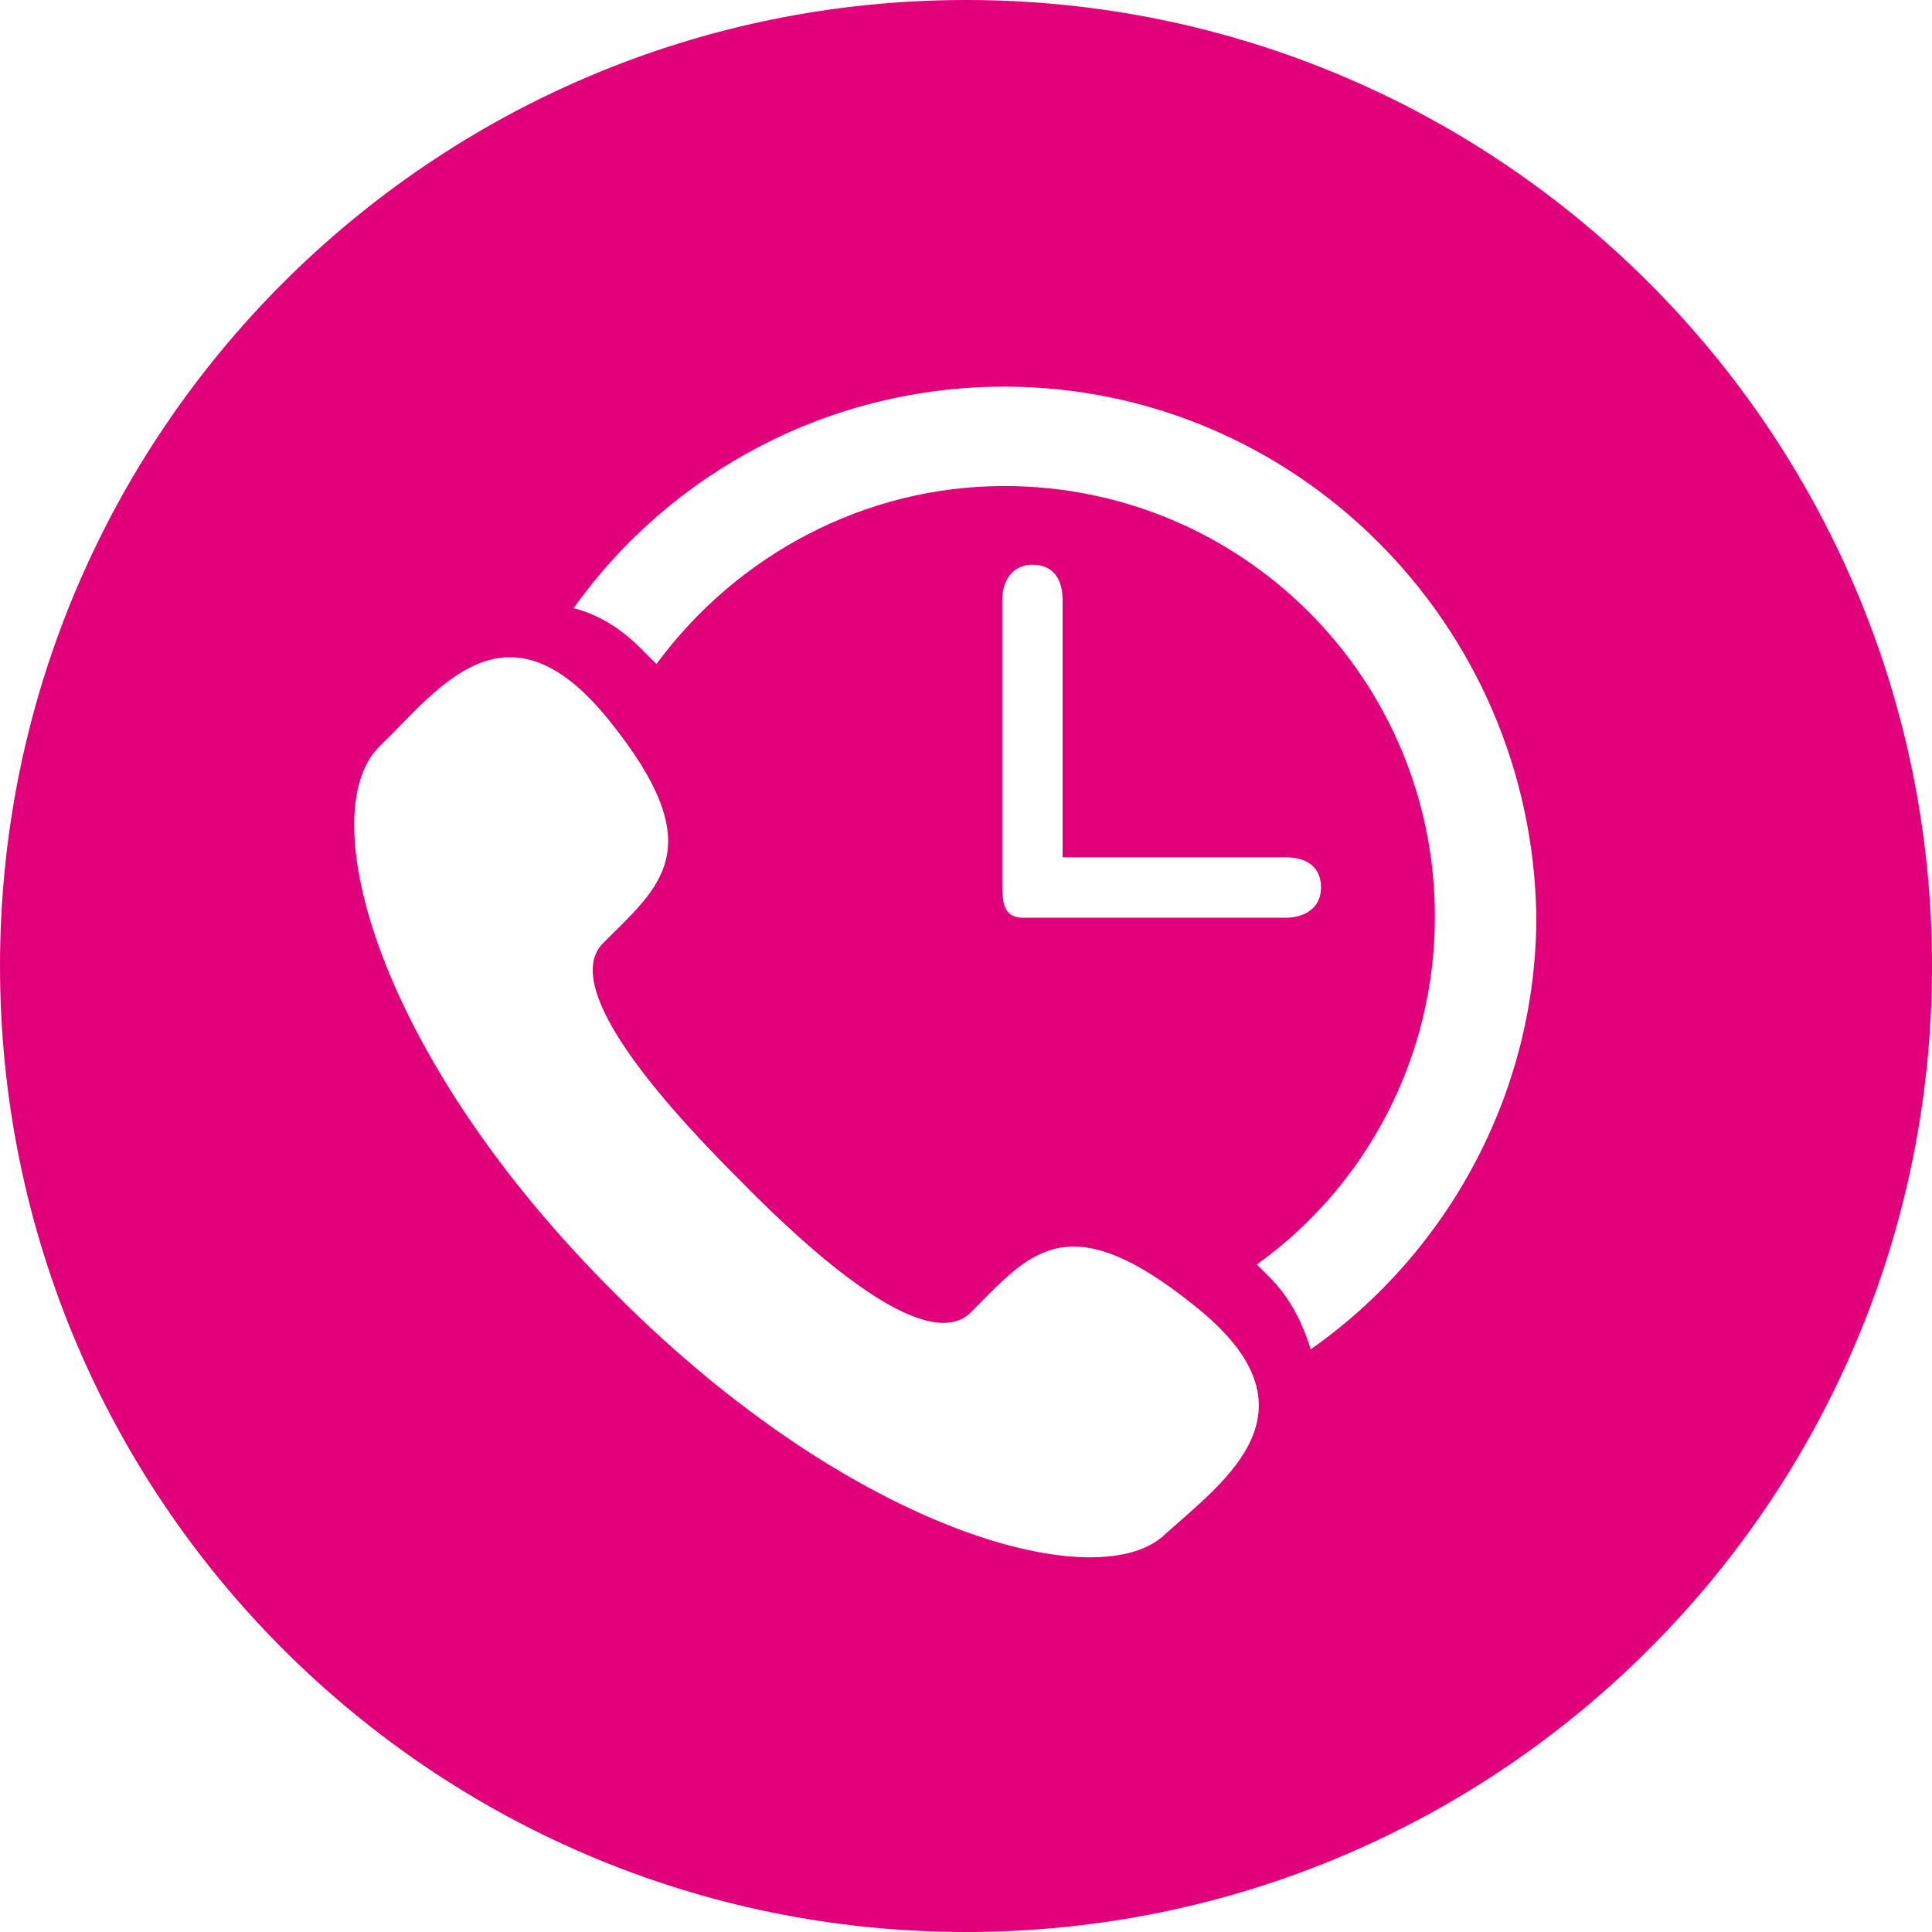 <?xml version="1.0" encoding="iso-8859-1"?>
<!-- Generator: Adobe Illustrator 19.1.0, SVG Export Plug-In . SVG Version: 6.00 Build 0)  -->
<svg version="1.1" id="Ebene_1" xmlns="http://www.w3.org/2000/svg" xmlns:xlink="http://www.w3.org/1999/xlink" x="0px" y="0px"
	 viewBox="0 0 160 160" style="enable-background:new 0 0 160 160;" xml:space="preserve">
<path style="fill:#E2007A;" d="M80,0C35.817,0,0,35.817,0,80c0,44.183,35.817,80,80,80c44.183,0,80-35.817,80-80
	C160,35.817,124.183,0,80,0z M96.541,127.009c-5.315,5.315-25.547,0.171-45.436-19.717c-20.06-19.889-25.204-39.949-19.717-45.436
	c4.801-4.629,10.459-12.859,19.031-2.229c8.573,10.63,4.286,13.716-0.514,18.517c-3.258,3.429,3.772,12.002,11.145,19.374
	c7.372,7.544,15.945,14.574,19.374,11.145c4.801-4.801,7.887-9.087,18.517-0.514C109.743,116.721,101.513,122.551,96.541,127.009z
	 M106.485,71c1.715,0,2.915,0.785,2.915,2.5s-1.372,2.5-2.915,2.5H84.711C82.996,76,83,74.543,83,73V49.682
	c0-1.715,0.957-2.915,2.5-2.915c1.715,0,2.5,1.2,2.5,2.915V71H106.485z M108.543,111.749c-0.686-2.229-1.715-4.286-3.429-6.001
	l-1.029-1.029c9.087-6.515,14.745-17.146,14.745-28.805c0-19.717-15.945-35.663-35.663-35.663c-11.487,0-22.118,5.658-28.804,14.745
	l-1.372-1.372c-1.543-1.543-3.429-2.743-5.487-3.258c8.058-11.316,21.26-18.346,35.663-18.346c24.004,0,43.721,19.546,44.064,43.893
	C127.232,90.317,120.03,103.691,108.543,111.749z"/>
</svg>

